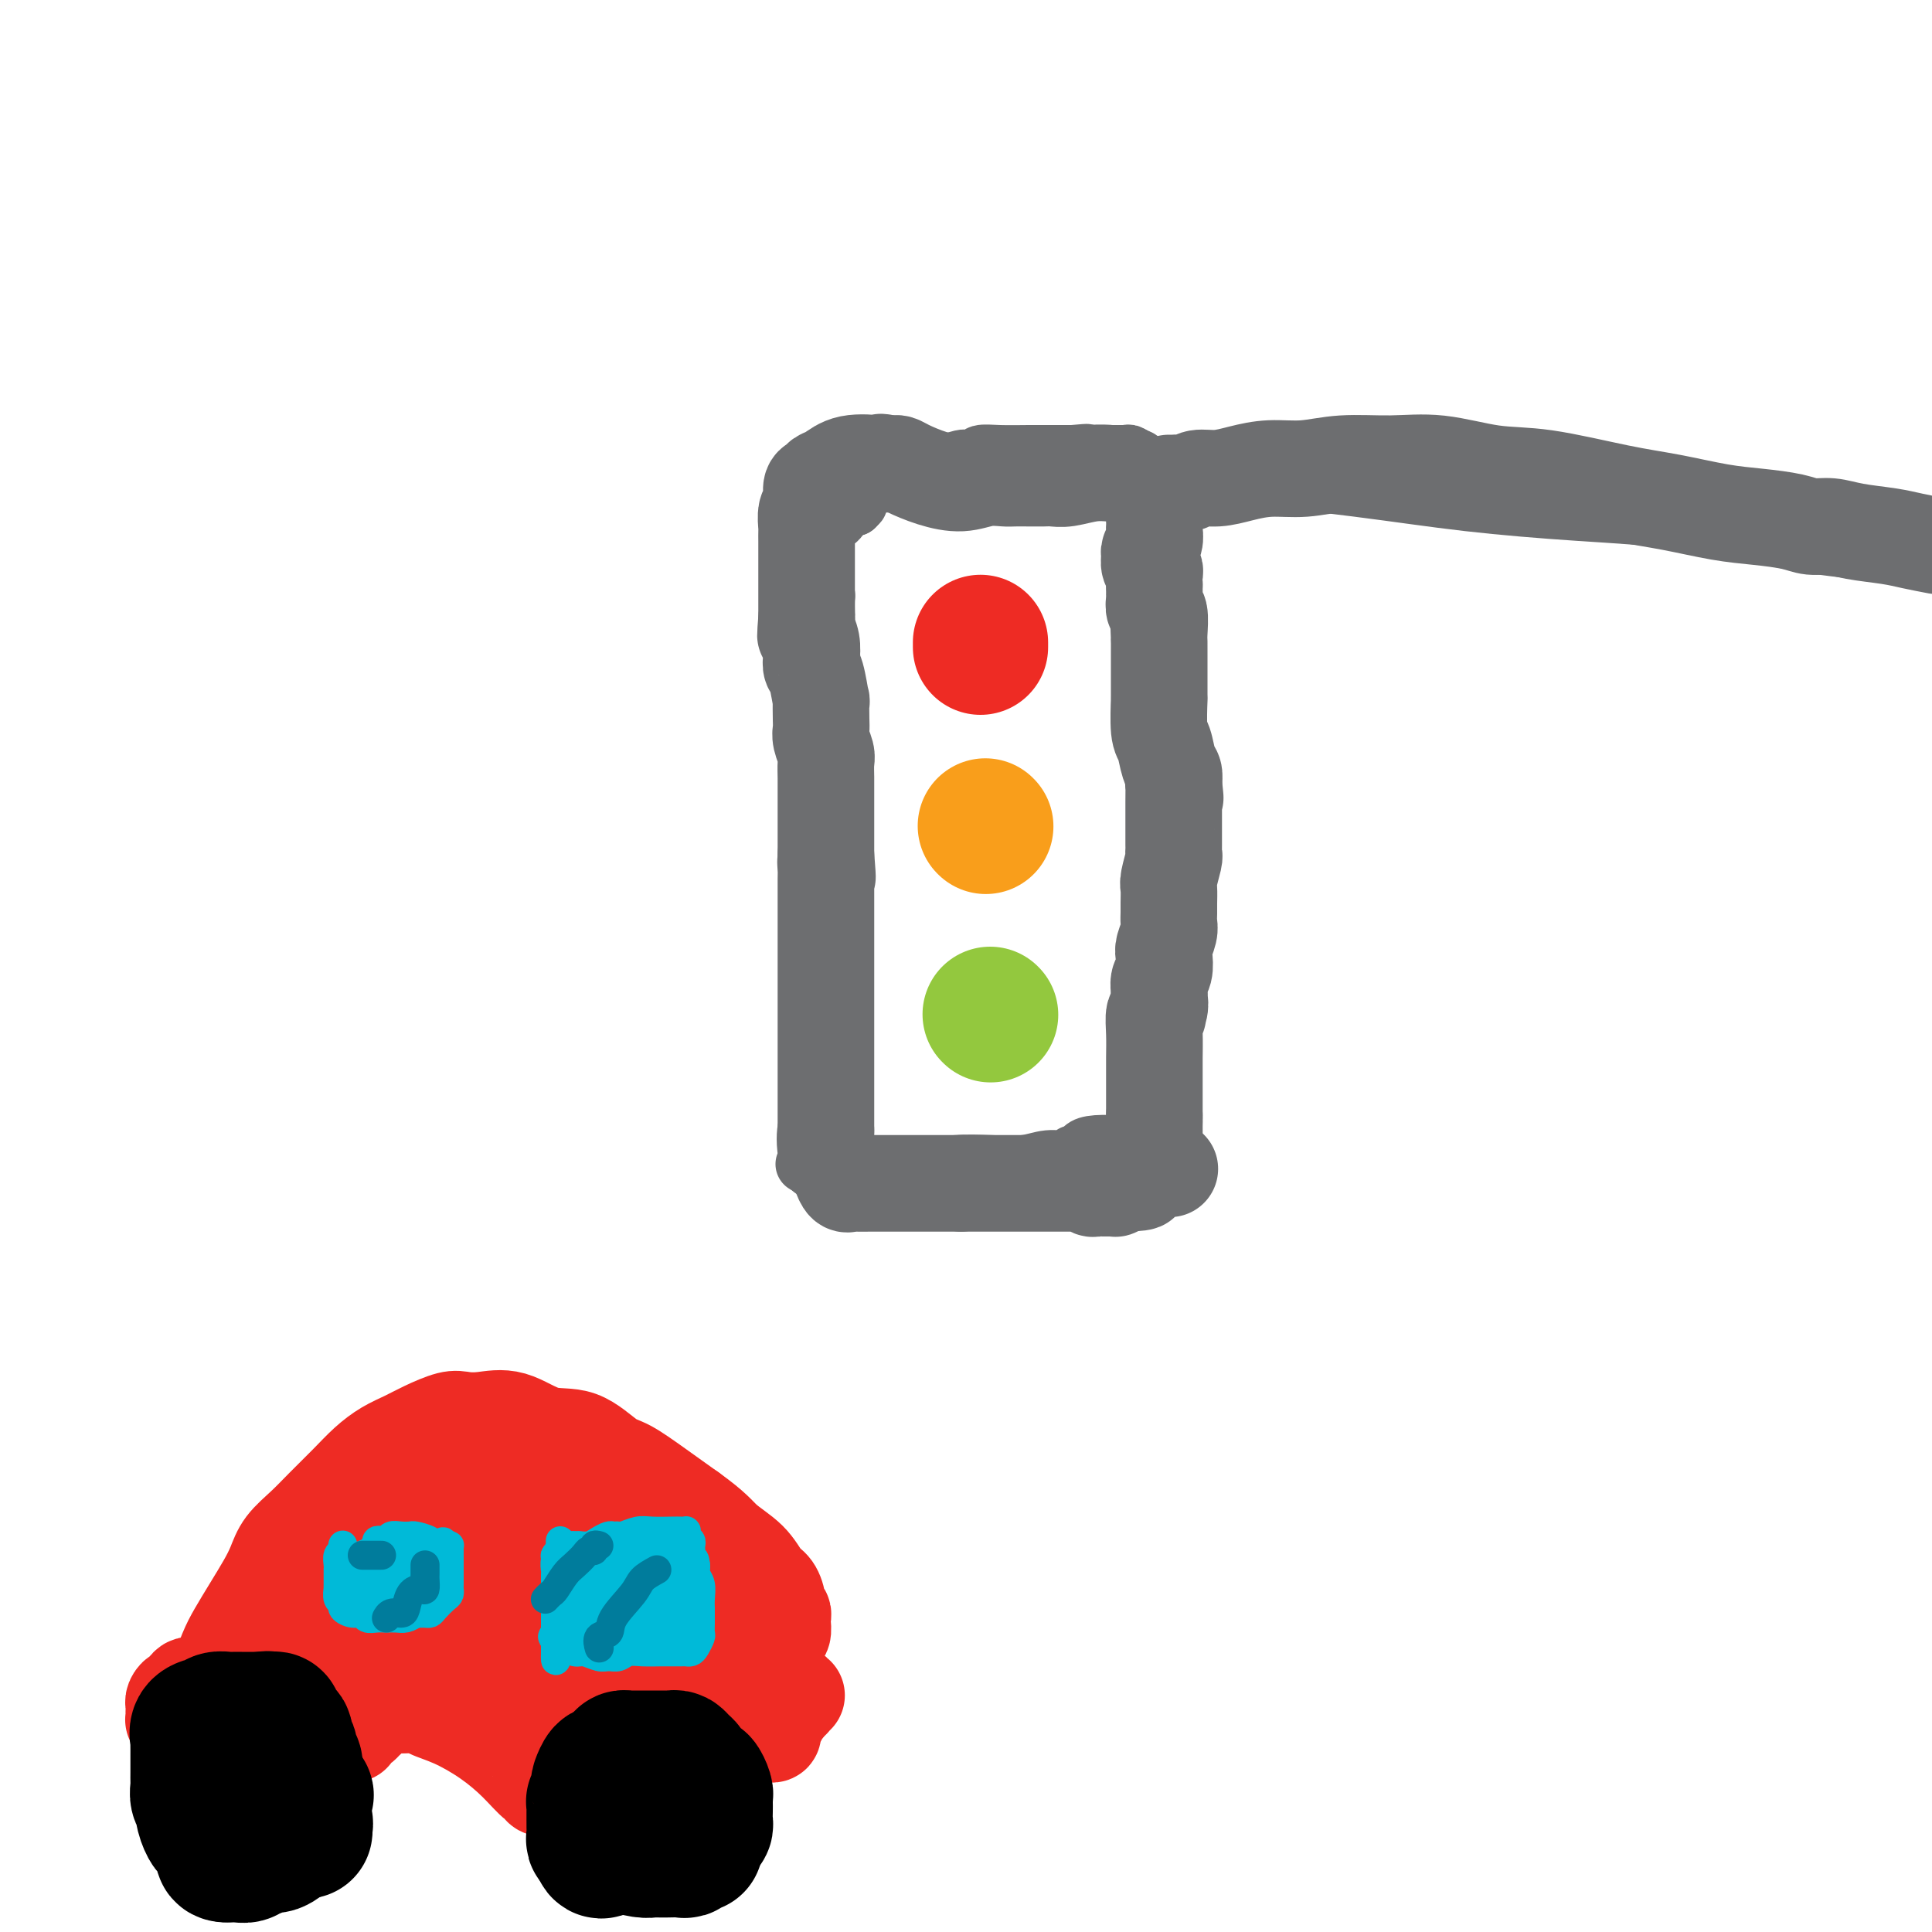 <svg viewBox='0 0 400 400' version='1.1' xmlns='http://www.w3.org/2000/svg' xmlns:xlink='http://www.w3.org/1999/xlink'><g fill='none' stroke='#EE2B24' stroke-width='28' stroke-linecap='round' stroke-linejoin='round'><path d='M203,134c0.000,-0.417 0.000,-0.833 0,-1c0.000,-0.167 0.000,-0.083 0,0'/></g>
<g fill='none' stroke='#F99E1B' stroke-width='28' stroke-linecap='round' stroke-linejoin='round'><path d='M204,171c0.000,0.000 0.100,0.100 0.1,0.1'/></g>
<g fill='none' stroke='#93C83E' stroke-width='28' stroke-linecap='round' stroke-linejoin='round'><path d='M205,210c0.000,0.000 0.100,0.100 0.1,0.1'/></g>
<g fill='none' stroke='#6D6E70' stroke-width='12' stroke-linecap='round' stroke-linejoin='round'><path d='M173,105c0.370,-0.501 0.740,-1.003 1,-1c0.260,0.003 0.410,0.509 1,0c0.590,-0.509 1.619,-2.035 3,-3c1.381,-0.965 3.116,-1.369 5,-2c1.884,-0.631 3.919,-1.490 6,-2c2.081,-0.510 4.207,-0.672 6,-1c1.793,-0.328 3.252,-0.824 4,-1c0.748,-0.176 0.785,-0.033 1,0c0.215,0.033 0.609,-0.044 1,0c0.391,0.044 0.778,0.208 1,0c0.222,-0.208 0.280,-0.788 1,-1c0.720,-0.212 2.102,-0.057 4,0c1.898,0.057 4.312,0.015 6,0c1.688,-0.015 2.648,-0.004 4,0c1.352,0.004 3.095,0.001 4,0c0.905,-0.001 0.973,-0.000 1,0c0.027,0.000 0.014,0.000 0,0'/><path d='M222,94c5.298,-0.464 2.042,-0.124 1,0c-1.042,0.124 0.130,0.034 1,0c0.870,-0.034 1.437,-0.010 2,0c0.563,0.010 1.122,0.006 2,0c0.878,-0.006 2.077,-0.016 3,0c0.923,0.016 1.572,0.056 2,0c0.428,-0.056 0.637,-0.208 1,0c0.363,0.208 0.882,0.777 1,1c0.118,0.223 -0.165,0.101 0,0c0.165,-0.101 0.776,-0.182 1,0c0.224,0.182 0.060,0.626 0,1c-0.060,0.374 -0.017,0.678 0,1c0.017,0.322 0.009,0.661 0,1'/><path d='M236,98c0.309,0.794 0.083,0.779 0,1c-0.083,0.221 -0.022,0.678 0,1c0.022,0.322 0.006,0.510 0,1c-0.006,0.490 -0.002,1.281 0,2c0.002,0.719 0.000,1.365 0,2c-0.000,0.635 -0.000,1.258 0,2c0.000,0.742 0.000,1.603 0,2c-0.000,0.397 -0.000,0.328 0,1c0.000,0.672 0.000,2.083 0,3c-0.000,0.917 -0.001,1.338 0,2c0.001,0.662 0.004,1.565 0,3c-0.004,1.435 -0.015,3.403 0,5c0.015,1.597 0.057,2.823 0,4c-0.057,1.177 -0.211,2.305 0,4c0.211,1.695 0.788,3.959 1,5c0.212,1.041 0.058,0.861 0,1c-0.058,0.139 -0.022,0.598 0,1c0.022,0.402 0.029,0.746 0,1c-0.029,0.254 -0.095,0.416 0,2c0.095,1.584 0.351,4.590 1,7c0.649,2.410 1.691,4.223 2,6c0.309,1.777 -0.113,3.516 0,5c0.113,1.484 0.762,2.713 1,4c0.238,1.287 0.064,2.634 0,4c-0.064,1.366 -0.017,2.752 0,4c0.017,1.248 0.005,2.356 0,4c-0.005,1.644 -0.002,3.822 0,6'/><path d='M241,181c0.774,14.015 0.207,7.551 0,6c-0.207,-1.551 -0.056,1.811 0,4c0.056,2.189 0.015,3.204 0,4c-0.015,0.796 -0.004,1.371 0,2c0.004,0.629 0.001,1.311 0,2c-0.001,0.689 -0.000,1.386 0,2c0.000,0.614 0.000,1.147 0,2c-0.000,0.853 -0.000,2.027 0,3c0.000,0.973 0.000,1.744 0,3c-0.000,1.256 0.000,2.996 0,4c-0.000,1.004 -0.000,1.273 0,2c0.000,0.727 0.000,1.914 0,3c-0.000,1.086 -0.000,2.073 0,3c0.000,0.927 0.001,1.796 0,3c-0.001,1.204 -0.003,2.742 0,4c0.003,1.258 0.011,2.234 0,3c-0.011,0.766 -0.041,1.322 0,2c0.041,0.678 0.155,1.480 0,2c-0.155,0.520 -0.577,0.760 -1,1'/><path d='M240,236c-0.471,8.449 -1.148,2.070 -2,0c-0.852,-2.070 -1.877,0.167 -3,1c-1.123,0.833 -2.343,0.261 -4,0c-1.657,-0.261 -3.751,-0.209 -5,0c-1.249,0.209 -1.653,0.577 -2,1c-0.347,0.423 -0.639,0.902 -1,1c-0.361,0.098 -0.793,-0.184 -1,0c-0.207,0.184 -0.189,0.833 -1,1c-0.811,0.167 -2.452,-0.149 -4,0c-1.548,0.149 -3.005,0.762 -5,1c-1.995,0.238 -4.530,0.102 -7,0c-2.470,-0.102 -4.874,-0.170 -7,0c-2.126,0.170 -3.972,0.578 -6,1c-2.028,0.422 -4.238,0.859 -6,1c-1.762,0.141 -3.075,-0.014 -5,0c-1.925,0.014 -4.463,0.197 -6,0c-1.537,-0.197 -2.072,-0.774 -3,-1c-0.928,-0.226 -2.250,-0.099 -3,0c-0.750,0.099 -0.929,0.171 -1,0c-0.071,-0.171 -0.036,-0.586 0,-1'/><path d='M168,241c-2.801,-0.184 -0.803,0.357 0,0c0.803,-0.357 0.411,-1.611 1,-3c0.589,-1.389 2.159,-2.912 3,-4c0.841,-1.088 0.955,-1.739 1,-2c0.045,-0.261 0.023,-0.130 0,0'/><path d='M171,237c0.030,-0.333 0.061,-0.666 0,-1c-0.061,-0.334 -0.212,-0.670 0,-1c0.212,-0.330 0.789,-0.655 1,-1c0.211,-0.345 0.057,-0.711 0,-1c-0.057,-0.289 -0.015,-0.500 0,-1c0.015,-0.500 0.004,-1.289 0,-2c-0.004,-0.711 -0.001,-1.346 0,-2c0.001,-0.654 0.000,-1.329 0,-2c-0.000,-0.671 -0.000,-1.337 0,-2c0.000,-0.663 0.000,-1.321 0,-2c-0.000,-0.679 -0.000,-1.378 0,-2c0.000,-0.622 0.000,-1.167 0,-2c-0.000,-0.833 -0.000,-1.954 0,-3c0.000,-1.046 0.000,-2.017 0,-3c-0.000,-0.983 -0.000,-1.978 0,-3c0.000,-1.022 0.000,-2.070 0,-3c-0.000,-0.930 -0.000,-1.743 0,-3c0.000,-1.257 0.000,-2.959 0,-4c-0.000,-1.041 -0.000,-1.422 0,-2c0.000,-0.578 0.000,-1.355 0,-2c-0.000,-0.645 -0.000,-1.159 0,-2c0.000,-0.841 0.000,-2.009 0,-3c-0.000,-0.991 -0.000,-1.805 0,-3c0.000,-1.195 0.000,-2.770 0,-4c-0.000,-1.230 -0.000,-2.115 0,-3'/><path d='M172,180c0.155,-9.296 0.041,-4.036 0,-3c-0.041,1.036 -0.011,-2.151 0,-4c0.011,-1.849 0.003,-2.358 0,-3c-0.003,-0.642 -0.001,-1.415 0,-3c0.001,-1.585 0.000,-3.981 0,-5c-0.000,-1.019 -0.000,-0.660 0,-1c0.000,-0.340 0.000,-1.378 0,-2c-0.000,-0.622 0.000,-0.826 0,-1c-0.000,-0.174 -0.000,-0.317 0,-1c0.000,-0.683 0.000,-1.905 0,-3c-0.000,-1.095 -0.000,-2.064 0,-3c0.000,-0.936 0.001,-1.839 0,-3c-0.001,-1.161 -0.004,-2.578 0,-4c0.004,-1.422 0.015,-2.847 0,-4c-0.015,-1.153 -0.057,-2.033 0,-3c0.057,-0.967 0.211,-2.021 0,-3c-0.211,-0.979 -0.788,-1.883 -1,-3c-0.212,-1.117 -0.060,-2.449 0,-3c0.060,-0.551 0.026,-0.323 0,-1c-0.026,-0.677 -0.046,-2.259 0,-3c0.046,-0.741 0.156,-0.640 0,-1c-0.156,-0.360 -0.578,-1.182 -1,-2c-0.422,-0.818 -0.845,-1.634 -1,-2c-0.155,-0.366 -0.041,-0.284 0,-1c0.041,-0.716 0.011,-2.231 0,-3c-0.011,-0.769 -0.003,-0.791 0,-1c0.003,-0.209 0.002,-0.604 0,-1'/><path d='M169,113c-0.450,-10.544 -0.075,-3.402 0,-1c0.075,2.402 -0.149,0.066 0,-1c0.149,-1.066 0.669,-0.863 1,-1c0.331,-0.137 0.471,-0.615 1,-1c0.529,-0.385 1.448,-0.678 2,-1c0.552,-0.322 0.739,-0.675 1,-1c0.261,-0.325 0.596,-0.623 1,-1c0.404,-0.377 0.878,-0.832 1,-1c0.122,-0.168 -0.108,-0.048 0,0c0.108,0.048 0.554,0.024 1,0'/><path d='M177,105c1.333,-1.333 0.667,-0.667 0,0'/><path d='M235,97c-0.178,0.011 -0.356,0.023 1,0c1.356,-0.023 4.245,-0.080 7,0c2.755,0.080 5.377,0.299 12,1c6.623,0.701 17.247,1.886 26,3c8.753,1.114 15.636,2.159 23,3c7.364,0.841 15.208,1.479 23,2c7.792,0.521 15.533,0.924 23,2c7.467,1.076 14.661,2.824 21,4c6.339,1.176 11.822,1.778 16,2c4.178,0.222 7.051,0.063 9,0c1.949,-0.063 2.975,-0.032 4,0'/></g>
<g fill='none' stroke='#6D6E70' stroke-width='20' stroke-linecap='round' stroke-linejoin='round'><path d='M242,100c0.360,0.009 0.721,0.017 1,0c0.279,-0.017 0.478,-0.060 1,0c0.522,0.060 1.369,0.222 2,0c0.631,-0.222 1.047,-0.829 2,-1c0.953,-0.171 2.442,0.094 4,0c1.558,-0.094 3.186,-0.546 5,-1c1.814,-0.454 3.814,-0.908 6,-1c2.186,-0.092 4.560,0.179 7,0c2.440,-0.179 4.948,-0.807 8,-1c3.052,-0.193 6.648,0.049 10,0c3.352,-0.049 6.461,-0.389 10,0c3.539,0.389 7.508,1.509 11,2c3.492,0.491 6.507,0.355 11,1c4.493,0.645 10.463,2.070 15,3c4.537,0.930 7.641,1.363 11,2c3.359,0.637 6.975,1.476 10,2c3.025,0.524 5.461,0.732 8,1c2.539,0.268 5.182,0.597 7,1c1.818,0.403 2.810,0.882 4,1c1.190,0.118 2.579,-0.123 4,0c1.421,0.123 2.876,0.610 5,1c2.124,0.390 4.918,0.682 7,1c2.082,0.318 3.452,0.662 5,1c1.548,0.338 3.274,0.669 5,1'/><path d='M239,102c-0.000,0.220 -0.000,0.440 0,1c0.000,0.560 0.000,1.460 0,2c-0.000,0.540 -0.000,0.721 0,1c0.000,0.279 0.001,0.655 0,1c-0.001,0.345 -0.004,0.660 0,1c0.004,0.340 0.015,0.706 0,1c-0.015,0.294 -0.058,0.516 0,1c0.058,0.484 0.215,1.229 0,2c-0.215,0.771 -0.804,1.568 -1,2c-0.196,0.432 -0.000,0.500 0,1c0.000,0.500 -0.196,1.433 0,2c0.196,0.567 0.783,0.768 1,1c0.217,0.232 0.062,0.495 0,1c-0.062,0.505 -0.031,1.253 0,2'/><path d='M239,121c-0.000,3.103 -0.001,1.361 0,1c0.001,-0.361 0.004,0.660 0,1c-0.004,0.340 -0.015,-0.000 0,0c0.015,0.000 0.057,0.342 0,1c-0.057,0.658 -0.211,1.634 0,2c0.211,0.366 0.789,0.124 1,1c0.211,0.876 0.057,2.872 0,4c-0.057,1.128 -0.015,1.390 0,2c0.015,0.610 0.004,1.568 0,2c-0.004,0.432 -0.001,0.339 0,1c0.001,0.661 0.000,2.077 0,3c-0.000,0.923 0.000,1.352 0,2c-0.000,0.648 -0.001,1.515 0,2c0.001,0.485 0.003,0.589 0,1c-0.003,0.411 -0.012,1.129 0,1c0.012,-0.129 0.045,-1.104 0,0c-0.045,1.104 -0.170,4.288 0,6c0.170,1.712 0.633,1.954 1,3c0.367,1.046 0.637,2.897 1,4c0.363,1.103 0.818,1.458 1,2c0.182,0.542 0.091,1.271 0,2'/><path d='M243,162c0.619,6.295 0.166,1.532 0,0c-0.166,-1.532 -0.044,0.166 0,1c0.044,0.834 0.012,0.805 0,1c-0.012,0.195 -0.003,0.615 0,2c0.003,1.385 0.001,3.734 0,5c-0.001,1.266 0.001,1.450 0,2c-0.001,0.550 -0.004,1.468 0,2c0.004,0.532 0.015,0.680 0,1c-0.015,0.320 -0.057,0.814 0,1c0.057,0.186 0.211,0.066 0,1c-0.211,0.934 -0.789,2.922 -1,4c-0.211,1.078 -0.056,1.246 0,2c0.056,0.754 0.011,2.093 0,3c-0.011,0.907 0.011,1.383 0,2c-0.011,0.617 -0.054,1.376 0,2c0.054,0.624 0.207,1.111 0,2c-0.207,0.889 -0.773,2.178 -1,3c-0.227,0.822 -0.113,1.176 0,2c0.113,0.824 0.226,2.118 0,3c-0.226,0.882 -0.792,1.353 -1,2c-0.208,0.647 -0.060,1.471 0,2c0.060,0.529 0.030,0.765 0,1'/><path d='M240,206c-0.480,7.203 -0.181,3.210 0,2c0.181,-1.210 0.245,0.361 0,1c-0.245,0.639 -0.798,0.345 -1,1c-0.202,0.655 -0.054,2.258 0,4c0.054,1.742 0.015,3.622 0,5c-0.015,1.378 -0.004,2.253 0,3c0.004,0.747 0.001,1.366 0,2c-0.001,0.634 -0.000,1.283 0,2c0.000,0.717 0.000,1.501 0,2c-0.000,0.499 -0.000,0.711 0,1c0.000,0.289 0.000,0.654 0,1c-0.000,0.346 -0.000,0.673 0,1'/><path d='M239,231c-0.155,4.046 -0.041,1.661 0,1c0.041,-0.661 0.011,0.401 0,1c-0.011,0.599 -0.003,0.735 0,1c0.003,0.265 0.001,0.659 0,1c-0.001,0.341 -0.000,0.630 0,1c0.000,0.370 0.000,0.820 0,1c-0.000,0.180 -0.000,0.090 0,0'/><path d='M233,98c-0.317,0.002 -0.633,0.004 -1,0c-0.367,-0.004 -0.784,-0.015 -1,0c-0.216,0.015 -0.232,0.057 -1,0c-0.768,-0.057 -2.290,-0.211 -4,0c-1.710,0.211 -3.608,0.789 -5,1c-1.392,0.211 -2.278,0.057 -3,0c-0.722,-0.057 -1.280,-0.015 -2,0c-0.720,0.015 -1.602,0.003 -2,0c-0.398,-0.003 -0.313,0.004 -1,0c-0.687,-0.004 -2.146,-0.017 -3,0c-0.854,0.017 -1.104,0.065 -2,0c-0.896,-0.065 -2.439,-0.242 -4,0c-1.561,0.242 -3.139,0.902 -5,1c-1.861,0.098 -4.004,-0.366 -6,-1c-1.996,-0.634 -3.844,-1.438 -5,-2c-1.156,-0.562 -1.619,-0.882 -2,-1c-0.381,-0.118 -0.680,-0.034 -1,0c-0.320,0.034 -0.660,0.017 -1,0'/><path d='M184,96c-2.569,-0.627 -1.490,-0.193 -1,0c0.490,0.193 0.391,0.146 -1,0c-1.391,-0.146 -4.076,-0.392 -6,0c-1.924,0.392 -3.089,1.422 -4,2c-0.911,0.578 -1.568,0.706 -2,1c-0.432,0.294 -0.637,0.755 -1,1c-0.363,0.245 -0.882,0.274 -1,1c-0.118,0.726 0.164,2.147 0,3c-0.164,0.853 -0.776,1.136 -1,2c-0.224,0.864 -0.060,2.310 0,3c0.060,0.690 0.016,0.626 0,1c-0.016,0.374 -0.004,1.188 0,2c0.004,0.812 0.001,1.622 0,2c-0.001,0.378 -0.000,0.324 0,1c0.000,0.676 0.000,2.082 0,3c-0.000,0.918 -0.000,1.349 0,2c0.000,0.651 0.000,1.523 0,2c-0.000,0.477 -0.000,0.561 0,1c0.000,0.439 0.000,1.234 0,2c-0.000,0.766 -0.000,1.505 0,2c0.000,0.495 0.000,0.748 0,1'/><path d='M167,128c-0.369,4.930 -0.292,3.257 0,3c0.292,-0.257 0.800,0.904 1,2c0.200,1.096 0.092,2.129 0,3c-0.092,0.871 -0.168,1.581 0,2c0.168,0.419 0.581,0.545 1,2c0.419,1.455 0.843,4.237 1,5c0.157,0.763 0.046,-0.493 0,0c-0.046,0.493 -0.026,2.736 0,4c0.026,1.264 0.060,1.550 0,2c-0.060,0.450 -0.212,1.065 0,2c0.212,0.935 0.789,2.189 1,3c0.211,0.811 0.057,1.178 0,2c-0.057,0.822 -0.015,2.100 0,3c0.015,0.900 0.004,1.421 0,2c-0.004,0.579 -0.001,1.216 0,2c0.001,0.784 0.000,1.716 0,2c-0.000,0.284 -0.000,-0.079 0,0c0.000,0.079 0.000,0.599 0,1c-0.000,0.401 -0.000,0.684 0,1c0.000,0.316 0.000,0.665 0,1c-0.000,0.335 -0.000,0.656 0,1c0.000,0.344 0.000,0.711 0,1c-0.000,0.289 -0.000,0.501 0,1c0.000,0.499 0.000,1.285 0,2c-0.000,0.715 -0.000,1.357 0,2'/><path d='M171,177c0.619,7.986 0.166,3.451 0,2c-0.166,-1.451 -0.044,0.181 0,1c0.044,0.819 0.012,0.825 0,1c-0.012,0.175 -0.003,0.519 0,1c0.003,0.481 0.001,1.098 0,2c-0.001,0.902 -0.000,2.088 0,3c0.000,0.912 0.000,1.551 0,2c-0.000,0.449 -0.000,0.709 0,1c0.000,0.291 0.000,0.612 0,1c-0.000,0.388 -0.000,0.841 0,1c0.000,0.159 0.000,0.023 0,1c-0.000,0.977 -0.000,3.067 0,5c0.000,1.933 0.000,3.707 0,6c-0.000,2.293 -0.000,5.103 0,7c0.000,1.897 0.000,2.881 0,4c-0.000,1.119 -0.000,2.374 0,4c0.000,1.626 0.000,3.622 0,5c-0.000,1.378 -0.000,2.137 0,3c0.000,0.863 0.000,1.829 0,3c-0.000,1.171 -0.000,2.546 0,3c0.000,0.454 0.000,-0.013 0,0c-0.000,0.013 -0.000,0.507 0,1'/><path d='M171,234c0.029,8.905 0.102,2.667 0,1c-0.102,-1.667 -0.378,1.238 0,3c0.378,1.762 1.409,2.381 2,3c0.591,0.619 0.742,1.238 1,2c0.258,0.762 0.624,1.668 1,2c0.376,0.332 0.764,0.089 1,0c0.236,-0.089 0.322,-0.024 1,0c0.678,0.024 1.948,0.006 3,0c1.052,-0.006 1.884,-0.002 3,0c1.116,0.002 2.515,0.000 3,0c0.485,-0.000 0.057,-0.000 0,0c-0.057,0.000 0.257,0.000 1,0c0.743,-0.000 1.915,-0.000 3,0c1.085,0.000 2.083,0.000 3,0c0.917,-0.000 1.754,-0.000 2,0c0.246,0.000 -0.099,0.000 0,0c0.099,-0.000 0.642,-0.000 1,0c0.358,0.000 0.531,0.000 1,0c0.469,-0.000 1.235,-0.000 2,0'/><path d='M199,245c3.786,0.000 1.252,0.000 1,0c-0.252,-0.000 1.778,-0.000 3,0c1.222,0.000 1.635,0.000 2,0c0.365,-0.000 0.683,-0.000 1,0c0.317,0.000 0.633,0.000 1,0c0.367,-0.000 0.785,-0.000 1,0c0.215,0.000 0.228,0.000 1,0c0.772,-0.000 2.304,-0.000 3,0c0.696,0.000 0.556,0.000 1,0c0.444,-0.000 1.471,-0.000 2,0c0.529,0.000 0.560,0.000 1,0c0.440,-0.000 1.287,-0.001 2,0c0.713,0.001 1.290,0.004 2,0c0.710,-0.004 1.552,-0.015 2,0c0.448,0.015 0.501,0.057 1,0c0.499,-0.057 1.443,-0.211 2,0c0.557,0.211 0.726,0.789 1,1c0.274,0.211 0.652,0.056 1,0c0.348,-0.056 0.666,-0.014 1,0c0.334,0.014 0.683,0.001 1,0c0.317,-0.001 0.600,0.010 1,0c0.400,-0.010 0.915,-0.041 1,0c0.085,0.041 -0.262,0.155 0,0c0.262,-0.155 1.131,-0.577 2,-1'/><path d='M233,245c5.665,-0.167 2.828,-0.584 2,-1c-0.828,-0.416 0.354,-0.829 1,-1c0.646,-0.171 0.755,-0.098 1,0c0.245,0.098 0.626,0.222 1,0c0.374,-0.222 0.739,-0.792 1,-1c0.261,-0.208 0.416,-0.056 1,0c0.584,0.056 1.595,0.016 2,0c0.405,-0.016 0.202,-0.008 0,0'/></g>
<g fill='none' stroke='#EE2B24' stroke-width='20' stroke-linecap='round' stroke-linejoin='round'><path d='M44,351c0.017,-0.336 0.034,-0.672 0,-1c-0.034,-0.328 -0.120,-0.649 0,-1c0.120,-0.351 0.444,-0.733 1,-2c0.556,-1.267 1.343,-3.419 2,-5c0.657,-1.581 1.186,-2.589 2,-4c0.814,-1.411 1.915,-3.224 3,-5c1.085,-1.776 2.154,-3.516 3,-5c0.846,-1.484 1.468,-2.711 2,-4c0.532,-1.289 0.974,-2.641 2,-4c1.026,-1.359 2.637,-2.724 4,-4c1.363,-1.276 2.479,-2.463 4,-4c1.521,-1.537 3.448,-3.422 5,-5c1.552,-1.578 2.730,-2.847 4,-4c1.270,-1.153 2.632,-2.190 4,-3c1.368,-0.810 2.741,-1.393 4,-2c1.259,-0.607 2.403,-1.237 4,-2c1.597,-0.763 3.646,-1.657 5,-2c1.354,-0.343 2.012,-0.134 3,0c0.988,0.134 2.305,0.193 4,0c1.695,-0.193 3.767,-0.639 6,0c2.233,0.639 4.626,2.365 7,3c2.374,0.635 4.730,0.181 7,1c2.270,0.819 4.454,2.910 6,4c1.546,1.090 2.455,1.178 4,2c1.545,0.822 3.727,2.378 6,4c2.273,1.622 4.636,3.311 7,5'/><path d='M143,313c4.881,3.496 5.585,4.736 7,6c1.415,1.264 3.541,2.553 5,4c1.459,1.447 2.251,3.052 3,4c0.749,0.948 1.455,1.238 2,2c0.545,0.762 0.931,1.996 1,3c0.069,1.004 -0.177,1.779 0,2c0.177,0.221 0.776,-0.112 1,0c0.224,0.112 0.071,0.667 0,1c-0.071,0.333 -0.062,0.442 0,1c0.062,0.558 0.175,1.565 0,2c-0.175,0.435 -0.639,0.298 -1,1c-0.361,0.702 -0.619,2.243 -1,3c-0.381,0.757 -0.886,0.729 -1,1c-0.114,0.271 0.162,0.842 0,1c-0.162,0.158 -0.760,-0.098 -1,0c-0.240,0.098 -0.120,0.549 0,1'/><path d='M158,345c-0.484,1.447 0.306,1.565 1,2c0.694,0.435 1.292,1.187 2,2c0.708,0.813 1.525,1.686 2,2c0.475,0.314 0.608,0.070 1,0c0.392,-0.070 1.044,0.033 1,0c-0.044,-0.033 -0.782,-0.202 -1,0c-0.218,0.202 0.086,0.776 0,1c-0.086,0.224 -0.562,0.099 -1,0c-0.438,-0.099 -0.840,-0.171 -1,0c-0.160,0.171 -0.080,0.586 0,1'/><path d='M162,353c0.663,1.339 0.321,0.687 0,1c-0.321,0.313 -0.621,1.590 -1,2c-0.379,0.410 -0.836,-0.048 -1,0c-0.164,0.048 -0.035,0.602 0,1c0.035,0.398 -0.022,0.638 0,1c0.022,0.362 0.125,0.844 0,1c-0.125,0.156 -0.476,-0.015 -1,0c-0.524,0.015 -1.219,0.215 -2,0c-0.781,-0.215 -1.648,-0.844 -2,-1c-0.352,-0.156 -0.188,0.163 0,0c0.188,-0.163 0.399,-0.807 0,-1c-0.399,-0.193 -1.408,0.065 -2,0c-0.592,-0.065 -0.767,-0.454 -1,-1c-0.233,-0.546 -0.525,-1.249 -1,-2c-0.475,-0.751 -1.133,-1.550 -2,-2c-0.867,-0.450 -1.944,-0.551 -3,-1c-1.056,-0.449 -2.093,-1.246 -3,-2c-0.907,-0.754 -1.684,-1.466 -3,-2c-1.316,-0.534 -3.170,-0.891 -4,-1c-0.830,-0.109 -0.637,0.029 -1,0c-0.363,-0.029 -1.284,-0.225 -2,0c-0.716,0.225 -1.227,0.871 -2,1c-0.773,0.129 -1.807,-0.261 -3,0c-1.193,0.261 -2.543,1.171 -4,2c-1.457,0.829 -3.020,1.576 -4,2c-0.980,0.424 -1.376,0.526 -2,1c-0.624,0.474 -1.476,1.320 -2,2c-0.524,0.680 -0.721,1.194 -1,2c-0.279,0.806 -0.639,1.903 -1,3'/><path d='M114,359c-1.155,1.548 -1.042,1.419 -1,2c0.042,0.581 0.012,1.872 0,3c-0.012,1.128 -0.007,2.093 0,3c0.007,0.907 0.016,1.755 0,2c-0.016,0.245 -0.058,-0.113 0,0c0.058,0.113 0.215,0.699 0,1c-0.215,0.301 -0.803,0.318 -1,0c-0.197,-0.318 -0.004,-0.970 0,-1c0.004,-0.030 -0.181,0.564 -1,0c-0.819,-0.564 -2.271,-2.284 -4,-4c-1.729,-1.716 -3.733,-3.426 -6,-5c-2.267,-1.574 -4.795,-3.010 -7,-4c-2.205,-0.990 -4.085,-1.533 -5,-2c-0.915,-0.467 -0.864,-0.857 -1,-1c-0.136,-0.143 -0.460,-0.038 -1,0c-0.540,0.038 -1.297,0.011 -2,0c-0.703,-0.011 -1.351,-0.005 -2,0'/><path d='M83,353c-2.271,-0.507 -2.450,-0.276 -3,0c-0.550,0.276 -1.472,0.596 -2,1c-0.528,0.404 -0.664,0.892 -1,1c-0.336,0.108 -0.873,-0.164 -1,0c-0.127,0.164 0.154,0.765 0,1c-0.154,0.235 -0.744,0.105 -1,0c-0.256,-0.105 -0.177,-0.186 0,0c0.177,0.186 0.452,0.640 0,1c-0.452,0.360 -1.630,0.625 -2,1c-0.370,0.375 0.070,0.860 0,1c-0.070,0.140 -0.649,-0.065 -1,0c-0.351,0.065 -0.475,0.398 -1,1c-0.525,0.602 -1.450,1.471 -2,2c-0.550,0.529 -0.725,0.716 -1,1c-0.275,0.284 -0.651,0.664 -1,1c-0.349,0.336 -0.671,0.629 -1,1c-0.329,0.371 -0.665,0.820 -1,1c-0.335,0.180 -0.667,0.090 -1,0'/><path d='M64,366c-2.894,1.759 -0.628,-0.343 0,-1c0.628,-0.657 -0.382,0.133 -1,0c-0.618,-0.133 -0.844,-1.188 -1,-2c-0.156,-0.812 -0.241,-1.381 -1,-2c-0.759,-0.619 -2.193,-1.290 -3,-2c-0.807,-0.710 -0.986,-1.460 -1,-2c-0.014,-0.540 0.139,-0.868 0,-1c-0.139,-0.132 -0.569,-0.066 -1,0'/><path d='M56,356c-1.101,-1.547 0.146,-0.415 -1,0c-1.146,0.415 -4.685,0.112 -7,0c-2.315,-0.112 -3.405,-0.033 -5,0c-1.595,0.033 -3.695,0.020 -5,0c-1.305,-0.020 -1.813,-0.047 -2,0c-0.187,0.047 -0.051,0.168 0,0c0.051,-0.168 0.017,-0.624 0,-1c-0.017,-0.376 -0.015,-0.673 0,-1c0.015,-0.327 0.044,-0.684 0,-1c-0.044,-0.316 -0.163,-0.591 0,-1c0.163,-0.409 0.606,-0.951 1,-1c0.394,-0.049 0.739,0.394 1,0c0.261,-0.394 0.440,-1.625 1,-2c0.560,-0.375 1.502,0.107 2,0c0.498,-0.107 0.552,-0.802 1,-1c0.448,-0.198 1.291,0.103 2,0c0.709,-0.103 1.284,-0.608 2,-1c0.716,-0.392 1.573,-0.671 2,-1c0.427,-0.329 0.424,-0.707 1,-1c0.576,-0.293 1.729,-0.502 3,-1c1.271,-0.498 2.658,-1.285 4,-2c1.342,-0.715 2.637,-1.358 4,-2c1.363,-0.642 2.792,-1.285 4,-2c1.208,-0.715 2.195,-1.504 3,-2c0.805,-0.496 1.428,-0.701 2,-1c0.572,-0.299 1.093,-0.692 2,-1c0.907,-0.308 2.202,-0.530 3,-1c0.798,-0.470 1.101,-1.188 2,-2c0.899,-0.812 2.396,-1.719 4,-2c1.604,-0.281 3.315,0.062 5,0c1.685,-0.062 3.342,-0.531 5,-1'/><path d='M90,328c2.121,-0.157 2.425,-0.050 3,0c0.575,0.050 1.422,0.044 2,0c0.578,-0.044 0.887,-0.126 1,0c0.113,0.126 0.030,0.459 0,1c-0.030,0.541 -0.006,1.290 0,2c0.006,0.710 -0.005,1.380 0,2c0.005,0.620 0.027,1.189 0,2c-0.027,0.811 -0.103,1.863 -1,3c-0.897,1.137 -2.614,2.357 -4,3c-1.386,0.643 -2.442,0.708 -3,1c-0.558,0.292 -0.617,0.810 -1,1c-0.383,0.190 -1.091,0.052 -2,0c-0.909,-0.052 -2.019,-0.019 -3,0c-0.981,0.019 -1.832,0.023 -2,0c-0.168,-0.023 0.346,-0.072 0,0c-0.346,0.072 -1.552,0.266 -2,0c-0.448,-0.266 -0.139,-0.993 0,-1c0.139,-0.007 0.108,0.707 0,0c-0.108,-0.707 -0.292,-2.835 0,-4c0.292,-1.165 1.060,-1.369 2,-2c0.940,-0.631 2.052,-1.690 3,-2c0.948,-0.310 1.732,0.129 2,0c0.268,-0.129 0.022,-0.824 0,-1c-0.022,-0.176 0.181,0.169 0,1c-0.181,0.831 -0.748,2.148 -1,3c-0.252,0.852 -0.191,1.239 -1,2c-0.809,0.761 -2.487,1.897 -4,3c-1.513,1.103 -2.861,2.172 -5,3c-2.139,0.828 -5.070,1.414 -8,2'/><path d='M66,347c-2.917,0.795 -3.711,0.283 -5,0c-1.289,-0.283 -3.074,-0.335 -4,0c-0.926,0.335 -0.994,1.058 -1,1c-0.006,-0.058 0.050,-0.899 0,-1c-0.050,-0.101 -0.206,0.536 0,0c0.206,-0.536 0.774,-2.244 2,-4c1.226,-1.756 3.111,-3.558 5,-5c1.889,-1.442 3.781,-2.524 6,-4c2.219,-1.476 4.766,-3.346 7,-5c2.234,-1.654 4.156,-3.090 6,-4c1.844,-0.910 3.610,-1.293 5,-2c1.390,-0.707 2.405,-1.739 3,-2c0.595,-0.261 0.772,0.250 1,1c0.228,0.750 0.508,1.739 1,3c0.492,1.261 1.197,2.795 2,4c0.803,1.205 1.703,2.081 2,3c0.297,0.919 -0.011,1.882 0,3c0.011,1.118 0.339,2.392 0,3c-0.339,0.608 -1.345,0.549 -2,1c-0.655,0.451 -0.960,1.412 -1,2c-0.040,0.588 0.186,0.802 0,1c-0.186,0.198 -0.783,0.379 -1,0c-0.217,-0.379 -0.053,-1.317 0,-2c0.053,-0.683 -0.007,-1.111 0,-2c0.007,-0.889 0.079,-2.239 0,-4c-0.079,-1.761 -0.308,-3.932 0,-6c0.308,-2.068 1.154,-4.034 2,-6'/><path d='M94,322c0.797,-3.724 2.288,-3.534 3,-4c0.712,-0.466 0.643,-1.587 1,-2c0.357,-0.413 1.138,-0.116 2,0c0.862,0.116 1.803,0.051 3,0c1.197,-0.051 2.650,-0.089 4,0c1.350,0.089 2.596,0.304 4,1c1.404,0.696 2.967,1.871 4,3c1.033,1.129 1.536,2.211 2,3c0.464,0.789 0.888,1.285 1,2c0.112,0.715 -0.088,1.648 0,3c0.088,1.352 0.463,3.121 0,5c-0.463,1.879 -1.763,3.866 -3,6c-1.237,2.134 -2.411,4.415 -3,6c-0.589,1.585 -0.592,2.475 -1,3c-0.408,0.525 -1.220,0.686 -2,1c-0.780,0.314 -1.528,0.782 -2,1c-0.472,0.218 -0.667,0.187 -1,0c-0.333,-0.187 -0.805,-0.529 -2,-2c-1.195,-1.471 -3.115,-4.069 -5,-6c-1.885,-1.931 -3.736,-3.193 -5,-5c-1.264,-1.807 -1.942,-4.157 -3,-6c-1.058,-1.843 -2.494,-3.177 -3,-4c-0.506,-0.823 -0.080,-1.135 0,-2c0.080,-0.865 -0.187,-2.284 0,-3c0.187,-0.716 0.826,-0.728 1,-1c0.174,-0.272 -0.118,-0.805 0,-1c0.118,-0.195 0.647,-0.053 1,0c0.353,0.053 0.529,0.015 1,0c0.471,-0.015 1.235,-0.008 2,0'/><path d='M93,320c1.437,-0.464 2.529,-0.623 4,-1c1.471,-0.377 3.322,-0.974 5,-1c1.678,-0.026 3.182,0.517 4,1c0.818,0.483 0.951,0.907 1,1c0.049,0.093 0.014,-0.145 0,0c-0.014,0.145 -0.006,0.674 0,1c0.006,0.326 0.012,0.451 0,1c-0.012,0.549 -0.040,1.524 0,2c0.040,0.476 0.148,0.453 0,1c-0.148,0.547 -0.552,1.664 -1,2c-0.448,0.336 -0.942,-0.108 -1,0c-0.058,0.108 0.319,0.769 0,1c-0.319,0.231 -1.332,0.032 -2,0c-0.668,-0.032 -0.989,0.102 -1,0c-0.011,-0.102 0.288,-0.442 0,-1c-0.288,-0.558 -1.163,-1.335 -2,-2c-0.837,-0.665 -1.637,-1.218 -2,-2c-0.363,-0.782 -0.291,-1.792 -1,-3c-0.709,-1.208 -2.201,-2.615 -3,-3c-0.799,-0.385 -0.904,0.251 -1,0c-0.096,-0.251 -0.181,-1.388 0,-2c0.181,-0.612 0.628,-0.700 1,-1c0.372,-0.300 0.669,-0.812 1,-1c0.331,-0.188 0.696,-0.050 1,0c0.304,0.050 0.545,0.013 1,0c0.455,-0.013 1.122,-0.004 2,0c0.878,0.004 1.965,0.001 3,0c1.035,-0.001 2.017,-0.001 3,0'/><path d='M105,313c1.767,-0.143 0.685,-0.001 1,0c0.315,0.001 2.029,-0.140 3,0c0.971,0.140 1.200,0.560 2,1c0.800,0.440 2.171,0.898 3,1c0.829,0.102 1.116,-0.154 1,0c-0.116,0.154 -0.635,0.718 0,1c0.635,0.282 2.423,0.281 4,1c1.577,0.719 2.943,2.156 5,3c2.057,0.844 4.806,1.094 7,2c2.194,0.906 3.833,2.466 5,3c1.167,0.534 1.863,0.041 2,0c0.137,-0.041 -0.285,0.370 0,1c0.285,0.630 1.279,1.479 2,2c0.721,0.521 1.171,0.714 2,2c0.829,1.286 2.037,3.664 3,5c0.963,1.336 1.682,1.629 2,2c0.318,0.371 0.234,0.820 0,1c-0.234,0.180 -0.617,0.090 -1,0'/><path d='M146,338c1.343,1.957 -0.298,0.349 -2,-1c-1.702,-1.349 -3.464,-2.439 -5,-3c-1.536,-0.561 -2.845,-0.593 -4,-1c-1.155,-0.407 -2.157,-1.187 -3,-2c-0.843,-0.813 -1.527,-1.658 -2,-2c-0.473,-0.342 -0.734,-0.181 -1,0c-0.266,0.181 -0.537,0.383 -1,0c-0.463,-0.383 -1.116,-1.350 -2,-2c-0.884,-0.650 -1.997,-0.982 -4,-2c-2.003,-1.018 -4.897,-2.722 -7,-4c-2.103,-1.278 -3.417,-2.131 -5,-3c-1.583,-0.869 -3.435,-1.752 -4,-2c-0.565,-0.248 0.158,0.141 0,0c-0.158,-0.141 -1.197,-0.812 -2,-1c-0.803,-0.188 -1.371,0.107 -2,0c-0.629,-0.107 -1.319,-0.617 -3,-1c-1.681,-0.383 -4.351,-0.639 -6,-1c-1.649,-0.361 -2.275,-0.827 -3,-1c-0.725,-0.173 -1.548,-0.052 -2,0c-0.452,0.052 -0.534,0.035 -1,0c-0.466,-0.035 -1.318,-0.086 -2,0c-0.682,0.086 -1.195,0.310 -2,1c-0.805,0.690 -1.903,1.845 -3,3'/><path d='M80,316c-2.271,0.964 -2.947,1.375 -4,2c-1.053,0.625 -2.481,1.465 -3,2c-0.519,0.535 -0.128,0.764 0,1c0.128,0.236 -0.007,0.480 0,1c0.007,0.520 0.157,1.316 1,2c0.843,0.684 2.381,1.255 4,2c1.619,0.745 3.321,1.664 6,3c2.679,1.336 6.337,3.091 9,4c2.663,0.909 4.332,0.974 5,1c0.668,0.026 0.334,0.013 0,0'/></g>
<g fill='none' stroke='#000000' stroke-width='28' stroke-linecap='round' stroke-linejoin='round'><path d='M127,366c0.455,-0.022 0.910,-0.044 1,0c0.090,0.044 -0.184,0.155 0,0c0.184,-0.155 0.827,-0.578 1,-1c0.173,-0.422 -0.123,-0.845 0,-1c0.123,-0.155 0.667,-0.041 1,0c0.333,0.041 0.456,0.011 1,0c0.544,-0.011 1.508,-0.003 2,0c0.492,0.003 0.513,0.001 1,0c0.487,-0.001 1.440,-0.001 2,0c0.560,0.001 0.727,0.003 1,0c0.273,-0.003 0.652,-0.012 1,0c0.348,0.012 0.666,0.043 1,0c0.334,-0.043 0.685,-0.161 1,0c0.315,0.161 0.595,0.602 1,1c0.405,0.398 0.935,0.754 1,1c0.065,0.246 -0.337,0.381 0,1c0.337,0.619 1.411,1.723 2,2c0.589,0.277 0.694,-0.274 1,0c0.306,0.274 0.814,1.372 1,2c0.186,0.628 0.051,0.785 0,1c-0.051,0.215 -0.016,0.489 0,1c0.016,0.511 0.015,1.261 0,2c-0.015,0.739 -0.042,1.468 0,2c0.042,0.532 0.155,0.866 0,1c-0.155,0.134 -0.577,0.067 -1,0'/><path d='M145,378c-0.269,1.265 -0.440,0.926 -1,1c-0.560,0.074 -1.509,0.559 -2,1c-0.491,0.441 -0.526,0.836 -1,1c-0.474,0.164 -1.388,0.097 -2,0c-0.612,-0.097 -0.923,-0.222 -1,0c-0.077,0.222 0.082,0.792 0,1c-0.082,0.208 -0.403,0.054 -1,0c-0.597,-0.054 -1.470,-0.007 -2,0c-0.530,0.007 -0.717,-0.025 -1,0c-0.283,0.025 -0.663,0.106 -1,0c-0.337,-0.106 -0.630,-0.399 -1,-1c-0.370,-0.601 -0.817,-1.510 -1,-2c-0.183,-0.490 -0.102,-0.561 0,-1c0.102,-0.439 0.223,-1.245 0,-2c-0.223,-0.755 -0.792,-1.459 -1,-2c-0.208,-0.541 -0.056,-0.918 0,-1c0.056,-0.082 0.015,0.132 0,0c-0.015,-0.132 -0.004,-0.609 0,-1c0.004,-0.391 0.002,-0.695 0,-1'/><path d='M130,371c-0.313,-1.714 -0.094,-0.998 0,-1c0.094,-0.002 0.064,-0.722 0,-1c-0.064,-0.278 -0.161,-0.113 0,0c0.161,0.113 0.579,0.175 1,0c0.421,-0.175 0.844,-0.585 1,-1c0.156,-0.415 0.045,-0.833 0,-1c-0.045,-0.167 -0.022,-0.084 0,0'/><path d='M132,366c-0.355,-0.009 -0.711,-0.018 -1,0c-0.289,0.018 -0.512,0.064 -1,0c-0.488,-0.064 -1.241,-0.240 -2,0c-0.759,0.240 -1.523,0.894 -2,1c-0.477,0.106 -0.668,-0.335 -1,0c-0.332,0.335 -0.807,1.448 -1,2c-0.193,0.552 -0.104,0.543 0,1c0.104,0.457 0.224,1.378 0,2c-0.224,0.622 -0.792,0.944 -1,1c-0.208,0.056 -0.056,-0.155 0,0c0.056,0.155 0.015,0.675 0,1c-0.015,0.325 -0.005,0.455 0,1c0.005,0.545 0.005,1.504 0,2c-0.005,0.496 -0.015,0.528 0,1c0.015,0.472 0.056,1.384 0,2c-0.056,0.616 -0.207,0.935 0,1c0.207,0.065 0.774,-0.124 1,0c0.226,0.124 0.113,0.562 0,1'/><path d='M124,382c0.173,2.337 1.107,0.679 2,0c0.893,-0.679 1.745,-0.378 3,0c1.255,0.378 2.912,0.833 4,1c1.088,0.167 1.609,0.044 2,0c0.391,-0.044 0.654,-0.011 1,0c0.346,0.011 0.775,-0.001 1,0c0.225,0.001 0.246,0.014 1,0c0.754,-0.014 2.241,-0.056 3,0c0.759,0.056 0.791,0.211 1,0c0.209,-0.211 0.595,-0.788 1,-1c0.405,-0.212 0.830,-0.061 1,0c0.170,0.061 0.085,0.030 0,0'/><path d='M48,374c0.002,-0.505 0.005,-1.010 0,-1c-0.005,0.010 -0.016,0.535 0,0c0.016,-0.535 0.060,-2.129 0,-3c-0.060,-0.871 -0.224,-1.018 0,-1c0.224,0.018 0.836,0.201 1,0c0.164,-0.201 -0.121,-0.786 0,-1c0.121,-0.214 0.648,-0.057 1,0c0.352,0.057 0.529,0.015 1,0c0.471,-0.015 1.236,-0.004 2,0c0.764,0.004 1.528,0.001 2,0c0.472,-0.001 0.651,-0.001 1,0c0.349,0.001 0.867,0.005 1,0c0.133,-0.005 -0.119,-0.017 0,0c0.119,0.017 0.609,0.063 1,0c0.391,-0.063 0.682,-0.233 1,0c0.318,0.233 0.663,0.870 1,1c0.337,0.130 0.668,-0.249 1,0c0.332,0.249 0.666,1.124 1,2'/><path d='M62,371c2.083,0.638 1.289,0.735 1,1c-0.289,0.265 -0.075,0.700 0,1c0.075,0.300 0.011,0.464 0,1c-0.011,0.536 0.029,1.444 0,2c-0.029,0.556 -0.129,0.761 0,1c0.129,0.239 0.486,0.513 0,1c-0.486,0.487 -1.814,1.188 -3,2c-1.186,0.812 -2.229,1.734 -3,2c-0.771,0.266 -1.268,-0.126 -2,0c-0.732,0.126 -1.697,0.770 -2,1c-0.303,0.230 0.056,0.048 0,0c-0.056,-0.048 -0.526,0.040 -1,0c-0.474,-0.040 -0.953,-0.207 -1,0c-0.047,0.207 0.338,0.787 0,1c-0.338,0.213 -1.399,0.057 -2,0c-0.601,-0.057 -0.743,-0.016 -1,0c-0.257,0.016 -0.628,0.008 -1,0'/><path d='M47,384c-1.963,0.137 -0.371,-1.520 0,-2c0.371,-0.480 -0.479,0.216 -1,0c-0.521,-0.216 -0.713,-1.343 -1,-2c-0.287,-0.657 -0.669,-0.843 -1,-1c-0.331,-0.157 -0.610,-0.284 -1,-1c-0.390,-0.716 -0.889,-2.022 -1,-3c-0.111,-0.978 0.166,-1.627 0,-2c-0.166,-0.373 -0.777,-0.471 -1,-1c-0.223,-0.529 -0.060,-1.489 0,-2c0.060,-0.511 0.016,-0.573 0,-1c-0.016,-0.427 -0.004,-1.219 0,-2c0.004,-0.781 0.002,-1.553 0,-2c-0.002,-0.447 -0.002,-0.571 0,-1c0.002,-0.429 0.007,-1.163 0,-2c-0.007,-0.837 -0.027,-1.779 0,-2c0.027,-0.221 0.100,0.277 0,0c-0.100,-0.277 -0.374,-1.328 0,-2c0.374,-0.672 1.395,-0.965 2,-1c0.605,-0.035 0.795,0.187 1,0c0.205,-0.187 0.426,-0.782 1,-1c0.574,-0.218 1.502,-0.058 2,0c0.498,0.058 0.567,0.016 1,0c0.433,-0.016 1.229,-0.004 2,0c0.771,0.004 1.515,0.001 2,0c0.485,-0.001 0.710,-0.000 1,0c0.290,0.000 0.645,0.000 1,0'/><path d='M54,356c2.193,-0.313 1.174,-0.095 1,0c-0.174,0.095 0.497,0.066 1,0c0.503,-0.066 0.838,-0.168 1,0c0.162,0.168 0.153,0.607 0,1c-0.153,0.393 -0.448,0.739 0,1c0.448,0.261 1.641,0.436 2,1c0.359,0.564 -0.114,1.516 0,2c0.114,0.484 0.815,0.501 1,1c0.185,0.499 -0.147,1.481 0,2c0.147,0.519 0.771,0.576 1,1c0.229,0.424 0.061,1.214 0,2c-0.061,0.786 -0.017,1.569 0,2c0.017,0.431 0.005,0.509 0,1c-0.005,0.491 -0.002,1.396 0,2c0.002,0.604 0.005,0.908 0,1c-0.005,0.092 -0.016,-0.029 0,0c0.016,0.029 0.061,0.208 0,1c-0.061,0.792 -0.226,2.199 0,3c0.226,0.801 0.844,0.998 1,1c0.156,0.002 -0.150,-0.192 0,0c0.150,0.192 0.757,0.769 1,1c0.243,0.231 0.121,0.115 0,0'/></g>
<g fill='none' stroke='#00BAD8' stroke-width='6' stroke-linecap='round' stroke-linejoin='round'><path d='M116,319c0.008,0.441 0.016,0.882 0,1c-0.016,0.118 -0.057,-0.088 0,0c0.057,0.088 0.211,0.472 0,1c-0.211,0.528 -0.789,1.202 -1,2c-0.211,0.798 -0.057,1.719 0,2c0.057,0.281 0.015,-0.078 0,0c-0.015,0.078 -0.004,0.595 0,1c0.004,0.405 0.001,0.700 0,1c-0.001,0.300 -0.000,0.605 0,2c0.000,1.395 0.000,3.879 0,5c-0.000,1.121 -0.000,0.880 0,1c0.000,0.120 0.000,0.600 0,1c-0.000,0.400 -0.000,0.720 0,1c0.000,0.280 0.000,0.520 0,1c-0.000,0.480 -0.000,1.201 0,2c0.000,0.799 0.000,1.677 0,2c-0.000,0.323 -0.000,0.092 0,0c0.000,-0.092 0.000,-0.046 0,0'/><path d='M115,342c-0.089,3.554 0.189,0.938 1,0c0.811,-0.938 2.157,-0.198 3,0c0.843,0.198 1.184,-0.147 2,0c0.816,0.147 2.107,0.786 3,1c0.893,0.214 1.387,0.005 2,0c0.613,-0.005 1.343,0.195 2,0c0.657,-0.195 1.240,-0.784 2,-1c0.760,-0.216 1.696,-0.058 3,0c1.304,0.058 2.976,0.015 4,0c1.024,-0.015 1.402,-0.004 2,0c0.598,0.004 1.417,-0.001 2,0c0.583,0.001 0.931,0.007 1,0c0.069,-0.007 -0.139,-0.029 0,0c0.139,0.029 0.626,0.107 1,0c0.374,-0.107 0.636,-0.400 1,-1c0.364,-0.600 0.830,-1.508 1,-2c0.170,-0.492 0.045,-0.568 0,-1c-0.045,-0.432 -0.011,-1.222 0,-2c0.011,-0.778 -0.001,-1.546 0,-2c0.001,-0.454 0.014,-0.594 0,-1c-0.014,-0.406 -0.056,-1.078 0,-2c0.056,-0.922 0.211,-2.092 0,-3c-0.211,-0.908 -0.788,-1.552 -1,-2c-0.212,-0.448 -0.061,-0.699 0,-1c0.061,-0.301 0.030,-0.650 0,-1'/><path d='M144,324c-0.228,-2.538 -0.797,-0.381 -1,0c-0.203,0.381 -0.041,-1.012 0,-2c0.041,-0.988 -0.041,-1.571 0,-2c0.041,-0.429 0.204,-0.703 0,-1c-0.204,-0.297 -0.777,-0.615 -1,-1c-0.223,-0.385 -0.097,-0.835 0,-1c0.097,-0.165 0.165,-0.045 0,0c-0.165,0.045 -0.562,0.016 -1,0c-0.438,-0.016 -0.915,-0.018 -2,0c-1.085,0.018 -2.777,0.058 -4,0c-1.223,-0.058 -1.976,-0.212 -3,0c-1.024,0.212 -2.319,0.792 -3,1c-0.681,0.208 -0.748,0.046 -1,0c-0.252,-0.046 -0.688,0.026 -1,0c-0.312,-0.026 -0.500,-0.151 -1,0c-0.500,0.151 -1.314,0.576 -2,1c-0.686,0.424 -1.246,0.846 -2,1c-0.754,0.154 -1.703,0.042 -2,0c-0.297,-0.042 0.058,-0.012 0,0c-0.058,0.012 -0.529,0.006 -1,0'/><path d='M119,320c-3.526,0.399 -0.840,-0.103 0,0c0.840,0.103 -0.167,0.811 -1,1c-0.833,0.189 -1.494,-0.141 -2,0c-0.506,0.141 -0.859,0.755 -1,1c-0.141,0.245 -0.071,0.123 0,0'/><path d='M115,322c0.439,0.182 0.878,0.364 1,1c0.122,0.636 -0.072,1.725 0,2c0.072,0.275 0.410,-0.263 1,0c0.590,0.263 1.433,1.327 2,2c0.567,0.673 0.859,0.954 1,1c0.141,0.046 0.133,-0.144 0,0c-0.133,0.144 -0.389,0.621 0,1c0.389,0.379 1.424,0.661 2,1c0.576,0.339 0.693,0.735 1,1c0.307,0.265 0.803,0.400 1,1c0.197,0.600 0.094,1.666 0,2c-0.094,0.334 -0.180,-0.064 0,0c0.180,0.064 0.626,0.589 1,1c0.374,0.411 0.678,0.708 1,1c0.322,0.292 0.664,0.579 1,1c0.336,0.421 0.668,0.978 1,1c0.332,0.022 0.666,-0.489 1,-1'/><path d='M129,337c2.182,2.222 0.637,0.277 0,-1c-0.637,-1.277 -0.368,-1.887 0,-2c0.368,-0.113 0.833,0.272 1,0c0.167,-0.272 0.034,-1.199 0,-2c-0.034,-0.801 0.029,-1.475 0,-2c-0.029,-0.525 -0.151,-0.901 0,-1c0.151,-0.099 0.575,0.078 1,0c0.425,-0.078 0.850,-0.412 1,-1c0.150,-0.588 0.026,-1.429 0,-2c-0.026,-0.571 0.045,-0.871 0,-1c-0.045,-0.129 -0.208,-0.086 0,0c0.208,0.086 0.787,0.215 1,0c0.213,-0.215 0.061,-0.776 0,-1c-0.061,-0.224 -0.030,-0.112 0,0'/><path d='M133,324c0.627,-1.814 0.196,0.150 0,1c-0.196,0.850 -0.157,0.584 0,1c0.157,0.416 0.433,1.513 1,2c0.567,0.487 1.423,0.363 2,1c0.577,0.637 0.873,2.034 1,3c0.127,0.966 0.086,1.502 0,2c-0.086,0.498 -0.216,0.960 0,1c0.216,0.040 0.780,-0.342 1,0c0.220,0.342 0.097,1.408 0,2c-0.097,0.592 -0.170,0.709 0,1c0.170,0.291 0.581,0.756 1,1c0.419,0.244 0.844,0.269 1,0c0.156,-0.269 0.042,-0.831 0,-1c-0.042,-0.169 -0.011,0.054 0,0c0.011,-0.054 0.003,-0.385 0,-1c-0.003,-0.615 -0.001,-1.514 0,-2c0.001,-0.486 0.000,-0.561 0,-1c-0.000,-0.439 -0.000,-1.244 0,-2c0.000,-0.756 0.000,-1.462 0,-2c-0.000,-0.538 -0.000,-0.907 0,-1c0.000,-0.093 0.000,0.090 0,0c-0.000,-0.090 -0.000,-0.454 0,-1c0.000,-0.546 0.000,-1.273 0,-2'/><path d='M140,326c0.310,-2.096 0.084,-1.335 0,-1c-0.084,0.335 -0.025,0.244 0,0c0.025,-0.244 0.017,-0.643 0,-1c-0.017,-0.357 -0.043,-0.673 0,-1c0.043,-0.327 0.155,-0.665 0,-1c-0.155,-0.335 -0.578,-0.668 -1,-1'/><path d='M139,321c-0.345,-0.773 -0.707,-0.207 -1,0c-0.293,0.207 -0.517,0.054 -1,0c-0.483,-0.054 -1.224,-0.011 -2,0c-0.776,0.011 -1.588,-0.011 -2,0c-0.412,0.011 -0.425,0.054 -1,0c-0.575,-0.054 -1.711,-0.207 -2,0c-0.289,0.207 0.269,0.772 0,1c-0.269,0.228 -1.364,0.118 -2,0c-0.636,-0.118 -0.814,-0.243 -1,0c-0.186,0.243 -0.379,0.853 -1,1c-0.621,0.147 -1.669,-0.171 -2,0c-0.331,0.171 0.056,0.829 0,1c-0.056,0.171 -0.553,-0.146 -1,0c-0.447,0.146 -0.842,0.756 -1,1c-0.158,0.244 -0.079,0.122 0,0'/><path d='M122,325c-2.750,0.817 -1.125,0.859 0,1c1.125,0.141 1.750,0.381 2,1c0.250,0.619 0.127,1.616 0,2c-0.127,0.384 -0.256,0.156 0,0c0.256,-0.156 0.899,-0.238 1,0c0.101,0.238 -0.339,0.797 0,1c0.339,0.203 1.457,0.051 2,0c0.543,-0.051 0.513,0.000 1,0c0.487,-0.000 1.492,-0.052 2,0c0.508,0.052 0.518,0.207 1,0c0.482,-0.207 1.436,-0.776 2,-1c0.564,-0.224 0.739,-0.101 1,0c0.261,0.101 0.609,0.181 1,0c0.391,-0.181 0.826,-0.623 1,-1c0.174,-0.377 0.087,-0.688 0,-1'/><path d='M136,327c1.693,-0.630 0.426,-0.704 0,-1c-0.426,-0.296 -0.012,-0.812 0,-1c0.012,-0.188 -0.378,-0.046 -1,0c-0.622,0.046 -1.476,-0.002 -2,0c-0.524,0.002 -0.718,0.054 -1,0c-0.282,-0.054 -0.652,-0.213 -1,0c-0.348,0.213 -0.675,0.800 -1,1c-0.325,0.200 -0.649,0.015 -1,0c-0.351,-0.015 -0.731,0.142 -1,0c-0.269,-0.142 -0.429,-0.581 -1,0c-0.571,0.581 -1.553,2.183 -2,3c-0.447,0.817 -0.358,0.849 -1,1c-0.642,0.151 -2.014,0.422 -3,1c-0.986,0.578 -1.588,1.464 -2,2c-0.412,0.536 -0.636,0.722 -1,1c-0.364,0.278 -0.868,0.649 -1,1c-0.132,0.351 0.108,0.682 0,1c-0.108,0.318 -0.565,0.621 -1,1c-0.435,0.379 -0.848,0.833 -1,1c-0.152,0.167 -0.043,0.048 0,0c0.043,-0.048 0.022,-0.024 0,0'/><path d='M115,338c-1.616,1.856 0.344,0.498 1,0c0.656,-0.498 0.007,-0.134 0,0c-0.007,0.134 0.627,0.040 1,0c0.373,-0.040 0.486,-0.026 1,0c0.514,0.026 1.429,0.063 2,0c0.571,-0.063 0.800,-0.227 1,0c0.200,0.227 0.373,0.845 1,1c0.627,0.155 1.708,-0.155 2,0c0.292,0.155 -0.206,0.773 0,1c0.206,0.227 1.115,0.061 2,0c0.885,-0.061 1.746,-0.019 2,0c0.254,0.019 -0.101,0.015 0,0c0.101,-0.015 0.657,-0.042 1,0c0.343,0.042 0.474,0.152 1,0c0.526,-0.152 1.448,-0.566 2,-1c0.552,-0.434 0.736,-0.890 1,-1c0.264,-0.110 0.610,0.124 1,0c0.390,-0.124 0.826,-0.607 1,-1c0.174,-0.393 0.087,-0.697 0,-1'/><path d='M135,336c1.083,-0.814 0.290,-0.848 0,-1c-0.290,-0.152 -0.077,-0.423 0,-1c0.077,-0.577 0.017,-1.461 0,-2c-0.017,-0.539 0.009,-0.733 0,-1c-0.009,-0.267 -0.054,-0.608 0,-1c0.054,-0.392 0.207,-0.836 0,-1c-0.207,-0.164 -0.773,-0.047 -1,0c-0.227,0.047 -0.113,0.023 0,0'/><path d='M71,320c-0.030,-0.097 -0.061,-0.194 0,0c0.061,0.194 0.212,0.678 0,1c-0.212,0.322 -0.789,0.482 -1,1c-0.211,0.518 -0.057,1.396 0,2c0.057,0.604 0.015,0.935 0,1c-0.015,0.065 -0.004,-0.136 0,0c0.004,0.136 0.001,0.609 0,1c-0.001,0.391 -0.001,0.700 0,1c0.001,0.300 0.005,0.591 0,1c-0.005,0.409 -0.017,0.935 0,1c0.017,0.065 0.063,-0.332 0,0c-0.063,0.332 -0.234,1.394 0,2c0.234,0.606 0.874,0.754 1,1c0.126,0.246 -0.262,0.588 0,1c0.262,0.412 1.172,0.895 2,1c0.828,0.105 1.573,-0.168 2,0c0.427,0.168 0.537,0.778 1,1c0.463,0.222 1.279,0.057 2,0c0.721,-0.057 1.348,-0.005 2,0c0.652,0.005 1.329,-0.037 2,0c0.671,0.037 1.334,0.153 2,0c0.666,-0.153 1.333,-0.577 2,-1'/><path d='M86,334c2.478,0.002 2.173,0.008 2,0c-0.173,-0.008 -0.214,-0.029 0,0c0.214,0.029 0.684,0.109 1,0c0.316,-0.109 0.477,-0.407 1,-1c0.523,-0.593 1.408,-1.481 2,-2c0.592,-0.519 0.891,-0.668 1,-1c0.109,-0.332 0.029,-0.848 0,-1c-0.029,-0.152 -0.008,0.061 0,0c0.008,-0.061 0.002,-0.397 0,-1c-0.002,-0.603 -0.001,-1.475 0,-2c0.001,-0.525 -0.000,-0.705 0,-1c0.000,-0.295 0.001,-0.706 0,-1c-0.001,-0.294 -0.003,-0.471 0,-1c0.003,-0.529 0.011,-1.410 0,-2c-0.011,-0.590 -0.041,-0.890 0,-1c0.041,-0.110 0.155,-0.032 0,0c-0.155,0.032 -0.577,0.016 -1,0'/><path d='M92,320c-0.151,-1.657 -0.530,-0.300 -1,0c-0.470,0.300 -1.033,-0.456 -2,-1c-0.967,-0.544 -2.339,-0.874 -3,-1c-0.661,-0.126 -0.611,-0.048 -1,0c-0.389,0.048 -1.219,0.065 -2,0c-0.781,-0.065 -1.515,-0.210 -2,0c-0.485,0.210 -0.721,0.777 -1,1c-0.279,0.223 -0.602,0.101 -1,0c-0.398,-0.101 -0.871,-0.182 -1,0c-0.129,0.182 0.084,0.626 0,1c-0.084,0.374 -0.467,0.678 -1,1c-0.533,0.322 -1.218,0.661 -2,1c-0.782,0.339 -1.663,0.678 -2,1c-0.337,0.322 -0.129,0.626 0,1c0.129,0.374 0.181,0.819 0,1c-0.181,0.181 -0.595,0.100 -1,0c-0.405,-0.100 -0.801,-0.219 -1,0c-0.199,0.219 -0.200,0.777 0,1c0.200,0.223 0.600,0.112 1,0'/><path d='M72,326c-1.824,1.022 -0.884,-0.422 0,-1c0.884,-0.578 1.710,-0.288 2,0c0.290,0.288 0.042,0.575 1,0c0.958,-0.575 3.121,-2.011 5,-3c1.879,-0.989 3.473,-1.530 4,-2c0.527,-0.470 -0.013,-0.870 0,-1c0.013,-0.130 0.578,0.010 1,0c0.422,-0.010 0.702,-0.172 1,0c0.298,0.172 0.616,0.676 1,1c0.384,0.324 0.835,0.467 1,1c0.165,0.533 0.044,1.456 0,2c-0.044,0.544 -0.011,0.709 0,1c0.011,0.291 -0.000,0.708 0,1c0.000,0.292 0.011,0.459 0,1c-0.011,0.541 -0.045,1.454 0,2c0.045,0.546 0.169,0.723 0,1c-0.169,0.277 -0.630,0.652 -1,1c-0.370,0.348 -0.648,0.668 -1,1c-0.352,0.332 -0.778,0.677 -1,1c-0.222,0.323 -0.242,0.623 -1,1c-0.758,0.377 -2.256,0.830 -3,1c-0.744,0.170 -0.735,0.057 -1,0c-0.265,-0.057 -0.803,-0.057 -1,0c-0.197,0.057 -0.053,0.171 0,0c0.053,-0.171 0.013,-0.626 0,-1c-0.013,-0.374 -0.001,-0.666 0,-1c0.001,-0.334 -0.010,-0.708 0,-1c0.010,-0.292 0.041,-0.502 0,-1c-0.041,-0.498 -0.155,-1.285 0,-2c0.155,-0.715 0.577,-1.357 1,-2'/><path d='M80,326c0.122,-1.109 -0.072,-0.883 0,-1c0.072,-0.117 0.412,-0.577 1,-1c0.588,-0.423 1.425,-0.808 2,-1c0.575,-0.192 0.887,-0.191 1,0c0.113,0.191 0.027,0.572 0,1c-0.027,0.428 0.005,0.902 0,1c-0.005,0.098 -0.047,-0.181 0,0c0.047,0.181 0.182,0.823 0,1c-0.182,0.177 -0.682,-0.110 -1,0c-0.318,0.110 -0.452,0.618 -1,1c-0.548,0.382 -1.508,0.638 -2,1c-0.492,0.362 -0.517,0.828 -1,1c-0.483,0.172 -1.424,0.049 -2,0c-0.576,-0.049 -0.788,-0.025 -1,0'/><path d='M76,329c-1.419,0.464 -0.968,0.124 -1,0c-0.032,-0.124 -0.547,-0.033 -1,0c-0.453,0.033 -0.844,0.010 -1,0c-0.156,-0.010 -0.078,-0.005 0,0'/></g>
<g fill='none' stroke='#007C9C' stroke-width='6' stroke-linecap='round' stroke-linejoin='round'><path d='M124,320c-0.448,-0.118 -0.897,-0.236 -1,0c-0.103,0.236 0.138,0.824 0,1c-0.138,0.176 -0.657,-0.062 -1,0c-0.343,0.062 -0.511,0.422 -1,1c-0.489,0.578 -1.297,1.374 -2,2c-0.703,0.626 -1.299,1.082 -2,2c-0.701,0.918 -1.508,2.298 -2,3c-0.492,0.702 -0.671,0.728 -1,1c-0.329,0.272 -0.808,0.792 -1,1c-0.192,0.208 -0.096,0.104 0,0'/><path d='M136,325c-1.159,0.634 -2.318,1.268 -3,2c-0.682,0.732 -0.887,1.563 -2,3c-1.113,1.437 -3.135,3.482 -4,5c-0.865,1.518 -0.572,2.510 -1,3c-0.428,0.490 -1.577,0.478 -2,1c-0.423,0.522 -0.121,1.578 0,2c0.121,0.422 0.060,0.211 0,0'/><path d='M79,322c-0.332,0.000 -0.663,0.000 -1,0c-0.337,0.000 -0.678,0.000 -1,0c-0.322,0.000 -0.625,0.000 -1,0c-0.375,0.000 -0.821,-0.000 -1,0c-0.179,0.000 -0.089,0.000 0,0'/><path d='M88,324c-0.001,0.323 -0.002,0.647 0,1c0.002,0.353 0.008,0.737 0,1c-0.008,0.263 -0.030,0.406 0,1c0.030,0.594 0.111,1.637 0,2c-0.111,0.363 -0.415,0.044 -1,0c-0.585,-0.044 -1.453,0.188 -2,1c-0.547,0.812 -0.774,2.204 -1,3c-0.226,0.796 -0.452,0.997 -1,1c-0.548,0.003 -1.417,-0.191 -2,0c-0.583,0.191 -0.881,0.769 -1,1c-0.119,0.231 -0.060,0.116 0,0'/></g>
</svg>